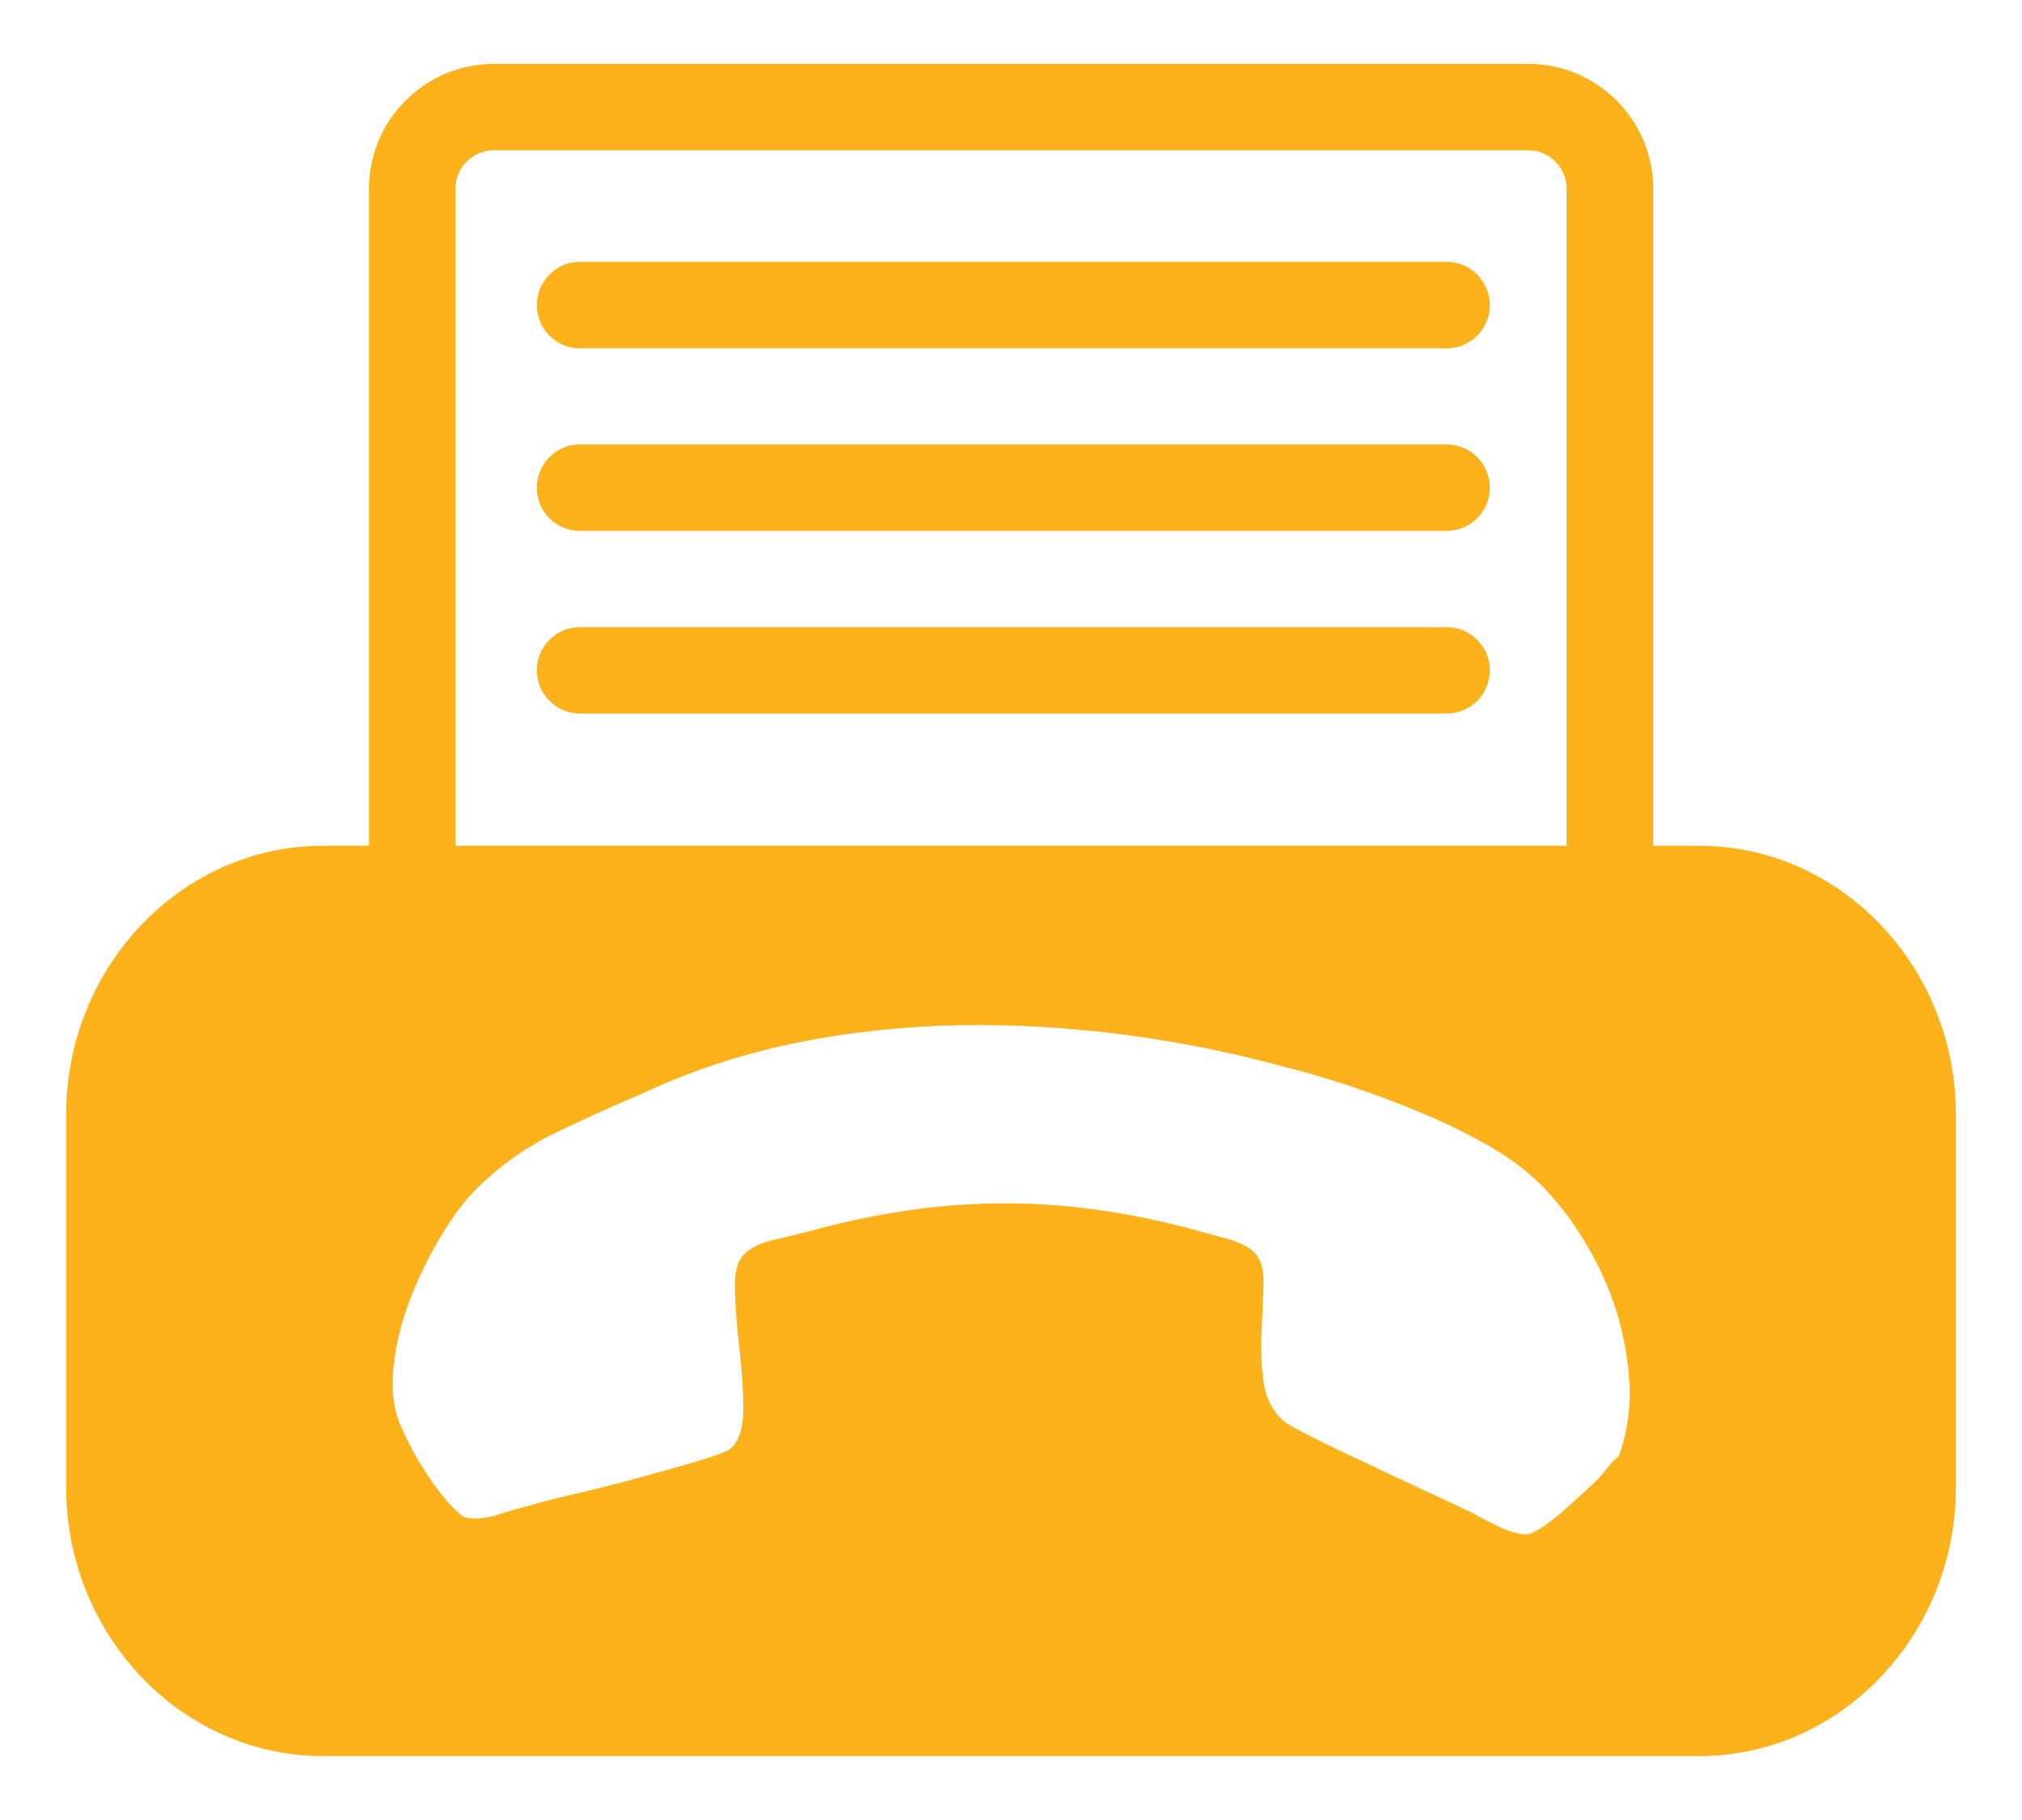 <?xml version="1.0" encoding="utf-8"?>
<!-- Generator: Adobe Illustrator 16.0.3, SVG Export Plug-In . SVG Version: 6.00 Build 0)  -->
<!DOCTYPE svg PUBLIC "-//W3C//DTD SVG 1.1//EN" "http://www.w3.org/Graphics/SVG/1.1/DTD/svg11.dtd">
<svg version="1.1" id="fax" xmlns="http://www.w3.org/2000/svg" xmlns:xlink="http://www.w3.org/1999/xlink" x="0px" y="0px"
	 width="100px" height="90px" viewBox="0 0 100 90" enable-background="new 0 0 100 90" xml:space="preserve">
<g>
	<g>
		<path fill="#FDB11A" d="M84.052,41.827h-2.29V9.339c0-3.411-2.777-6.18-6.179-6.18H24.425c-3.405,0-6.178,2.77-6.178,6.18v32.486
			h-2.286c-6.971,0-12.688,5.969-12.688,13.276v18.461c0,7.309,5.718,13.276,12.688,13.276h68.09
			c6.967,0,12.678-5.969,12.678-13.276V55.104C96.729,47.795,91.018,41.827,84.052,41.827z M22.522,9.339
			c0-1.048,0.854-1.909,1.902-1.909h51.158c1.041,0,1.896,0.861,1.896,1.909v32.486H22.522V9.339z M80.057,72.02
			c-0.203,0.146-0.396,0.332-0.57,0.58c-0.188,0.238-0.366,0.447-0.536,0.621c-0.146,0.146-0.375,0.355-0.683,0.633
			c-0.31,0.271-0.61,0.563-0.916,0.828c-0.302,0.271-0.621,0.521-0.942,0.748c-0.316,0.215-0.57,0.361-0.765,0.424
			c-0.197,0.031-0.444,0.021-0.72-0.063c-0.271-0.072-0.559-0.176-0.838-0.311c-0.28-0.135-0.571-0.301-0.871-0.445
			c-0.28-0.166-0.528-0.291-0.737-0.373c-0.342-0.186-1-0.479-1.94-0.912c-0.949-0.445-1.92-0.893-2.904-1.369
			c-0.987-0.455-1.911-0.9-2.743-1.316c-0.836-0.414-1.322-0.705-1.474-0.848c-0.541-0.529-0.854-1.205-0.949-2.012
			c-0.094-0.811-0.118-1.617-0.071-2.436c0.03-0.82,0.071-1.588,0.092-2.281c0.021-0.705-0.129-1.232-0.448-1.545
			c-0.291-0.293-0.763-0.529-1.427-0.707c-0.668-0.185-1.19-0.318-1.581-0.432c-3.343-0.896-6.529-1.328-9.552-1.298
			c-3.025,0.013-6.234,0.486-9.613,1.42c-0.403,0.105-0.944,0.238-1.592,0.384c-0.657,0.146-1.149,0.385-1.485,0.727
			c-0.338,0.33-0.483,0.934-0.442,1.834c0.021,0.902,0.104,1.846,0.223,2.861c0.12,0.994,0.178,1.957,0.192,2.893
			c0,0.92-0.197,1.586-0.581,1.969c-0.145,0.146-0.683,0.363-1.621,0.643c-0.933,0.281-1.95,0.563-3.043,0.859
			c-1.099,0.301-2.183,0.57-3.245,0.818c-1.066,0.248-1.771,0.428-2.12,0.551c-0.377,0.082-0.896,0.229-1.563,0.447
			c-0.659,0.207-1.208,0.225-1.659,0.102c-0.104-0.063-0.285-0.217-0.533-0.467c-0.232-0.229-0.478-0.525-0.726-0.859
			c-0.266-0.354-0.52-0.715-0.768-1.119c-0.259-0.403-0.481-0.797-0.679-1.2c-0.208-0.396-0.363-0.748-0.493-1.06
			c-0.311-0.83-0.389-1.771-0.254-2.852c0.119-1.088,0.396-2.154,0.81-3.225c0.414-1.076,0.916-2.104,1.502-3.076
			c0.576-0.977,1.161-1.752,1.721-2.313c1.166-1.172,2.468-2.096,3.902-2.799c1.45-0.694,2.896-1.358,4.375-1.979
			c2.44-1.14,5.001-1.972,7.658-2.51c2.654-0.537,5.328-0.808,8.028-0.857c2.69-0.043,5.396,0.113,8.111,0.467
			s5.338,0.881,7.856,1.574c0.959,0.229,2.031,0.539,3.231,0.934c1.193,0.406,2.375,0.828,3.545,1.328
			c1.188,0.486,2.304,1.037,3.351,1.625c1.031,0.592,1.91,1.246,2.627,1.951c0.804,0.809,1.525,1.74,2.179,2.828
			c0.653,1.076,1.176,2.219,1.562,3.42c0.371,1.213,0.59,2.428,0.651,3.658C80.646,69.688,80.471,70.877,80.057,72.02z"/>
	</g>
	<g>
		<path fill="#FDB11A" d="M71.542,12.947H28.685c-1.182,0-2.135,0.975-2.135,2.135c0,1.193,0.953,2.145,2.135,2.145h42.857
			c1.181,0,2.14-0.951,2.14-2.145C73.682,13.92,72.723,12.947,71.542,12.947z"/>
	</g>
	<g>
		<path fill="#FDB11A" d="M71.542,21.975H28.685c-1.182,0-2.135,0.963-2.135,2.146s0.953,2.133,2.135,2.133h42.857
			c1.181,0,2.14-0.95,2.14-2.133S72.723,21.975,71.542,21.975z"/>
	</g>
	<g>
		<path fill="#FDB11A" d="M71.542,31.012H28.685c-1.182,0-2.135,0.954-2.135,2.136s0.953,2.136,2.135,2.136h42.857
			c1.181,0,2.14-0.954,2.14-2.136S72.723,31.012,71.542,31.012z"/>
	</g>
</g>
</svg>
